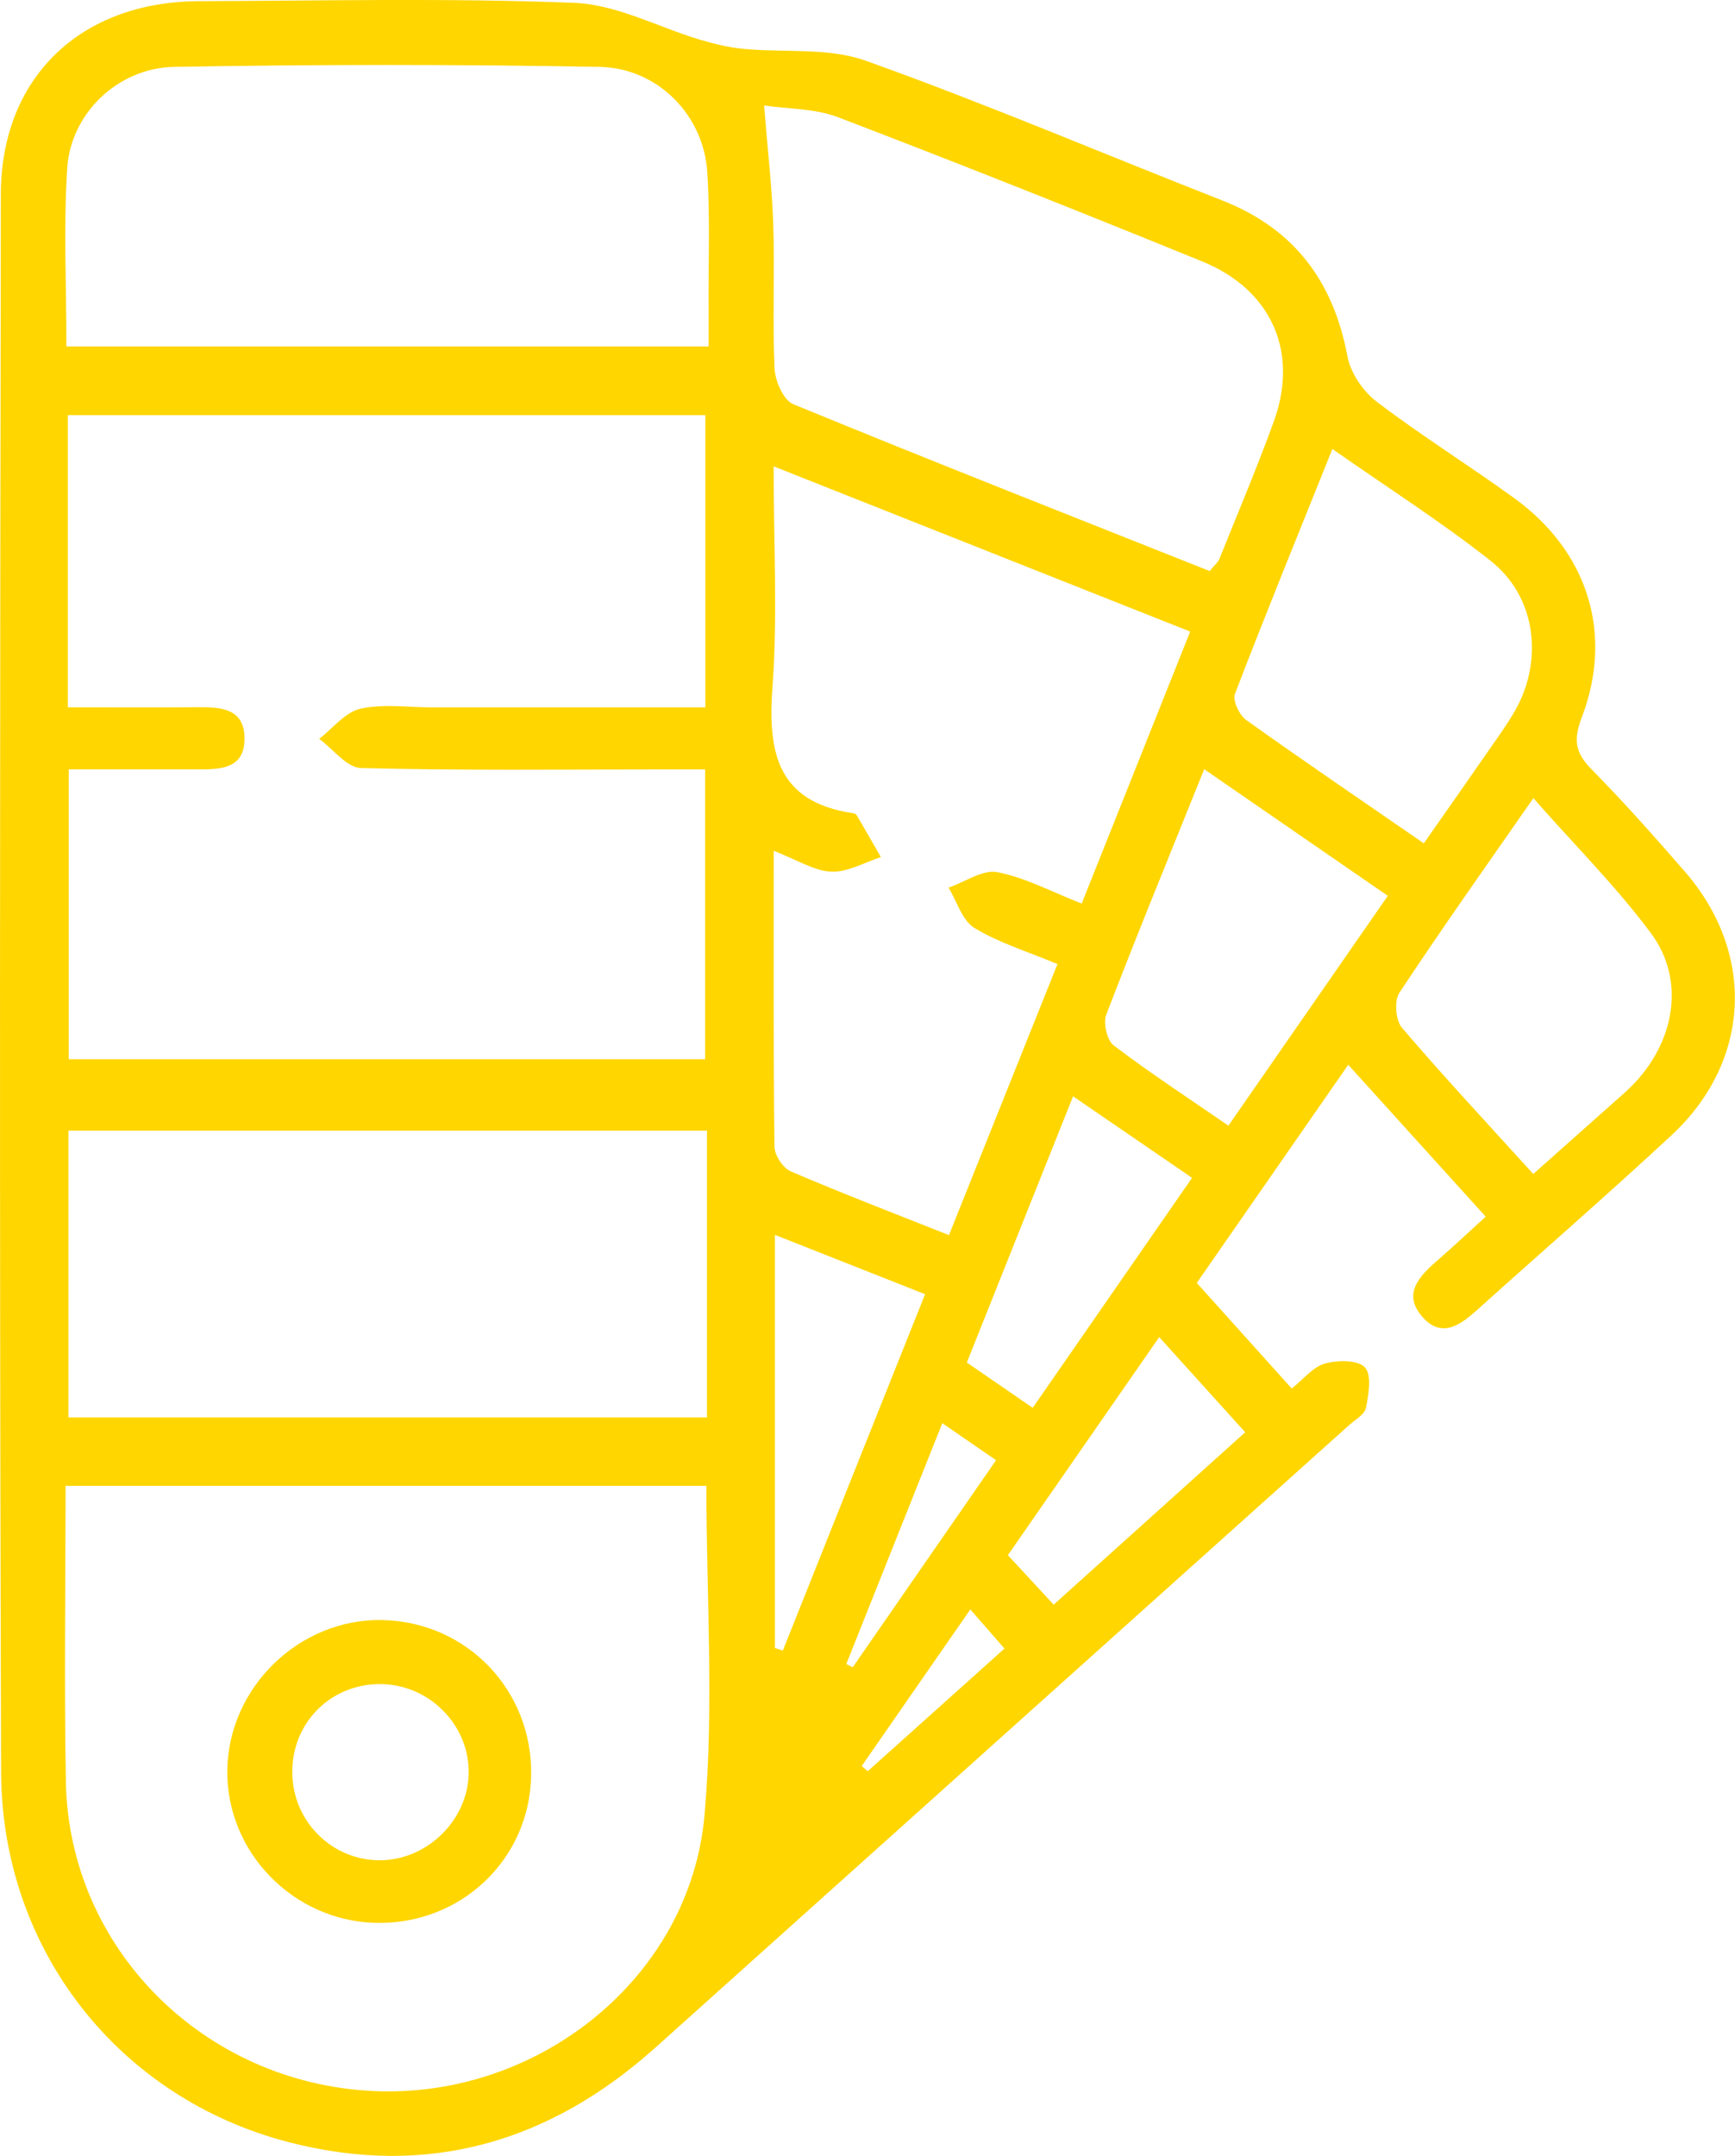 <svg width="62" height="77" viewBox="0 0 62 77" fill="none" xmlns="http://www.w3.org/2000/svg">
<g clip-path="url(#clip0_15_119)">
<path d="M53.093 43.456C51.471 41.666 49.9 39.932 48.179 38.03C46.337 40.683 44.579 43.21 42.767 45.821C43.894 47.074 44.989 48.294 46.159 49.592C46.587 49.256 46.921 48.82 47.347 48.7C47.799 48.574 48.529 48.568 48.776 48.838C49.026 49.112 48.908 49.803 48.812 50.283C48.764 50.524 48.417 50.713 48.194 50.914C39.941 58.316 31.686 65.716 23.434 73.121C19.653 76.513 15.293 77.793 10.33 76.513C4.251 74.948 0.06 69.647 0.039 63.277C-0.021 44.499 6.5784e-05 25.722 0.03 6.944C0.036 2.761 2.883 0.057 7.113 0.042C11.584 0.027 16.062 -0.075 20.527 0.102C22.044 0.162 23.53 0.976 25.035 1.424C25.526 1.568 26.033 1.692 26.539 1.743C28.008 1.887 29.587 1.689 30.929 2.166C35.223 3.699 39.423 5.493 43.671 7.157C46.249 8.167 47.648 10.045 48.152 12.729C48.263 13.318 48.703 13.973 49.189 14.342C50.784 15.556 52.493 16.62 54.115 17.795C56.742 19.7 57.667 22.624 56.525 25.622C56.226 26.407 56.28 26.872 56.859 27.461C58.02 28.639 59.121 29.88 60.206 31.127C62.748 34.051 62.573 37.906 59.733 40.545C57.456 42.66 55.105 44.7 52.792 46.78C52.195 47.315 51.535 47.813 50.847 47.053C50.108 46.236 50.693 45.602 51.345 45.037C51.911 44.544 52.457 44.033 53.09 43.456H53.093ZM2.424 14.826V25.262C4.055 25.262 5.602 25.271 7.146 25.259C7.963 25.253 8.738 25.346 8.738 26.38C8.738 27.434 7.921 27.482 7.128 27.479C5.584 27.479 4.04 27.479 2.457 27.479V37.831H25.198V27.482C24.531 27.482 23.985 27.482 23.443 27.482C19.927 27.482 16.411 27.524 12.899 27.431C12.392 27.419 11.904 26.752 11.406 26.389C11.895 26.013 12.335 25.436 12.881 25.313C13.692 25.13 14.578 25.265 15.431 25.265C18.679 25.265 21.929 25.265 25.206 25.265V14.826H2.424ZM25.243 53.069H2.343C2.343 56.666 2.289 60.16 2.355 63.655C2.469 69.59 7.27 74.383 13.312 74.683C19.215 74.975 24.661 70.65 25.176 64.83C25.52 60.969 25.243 57.053 25.243 53.072V53.069ZM27.649 30.388C27.649 34.057 27.634 37.507 27.676 40.959C27.679 41.263 27.98 41.717 28.258 41.837C30.088 42.621 31.951 43.336 33.911 44.114C35.229 40.827 36.486 37.684 37.789 34.433C36.724 33.988 35.705 33.678 34.822 33.144C34.382 32.876 34.198 32.197 33.896 31.704C34.481 31.503 35.114 31.049 35.639 31.151C36.643 31.344 37.587 31.855 38.654 32.272C39.968 28.976 41.235 25.803 42.531 22.558C37.523 20.571 32.696 18.657 27.646 16.656C27.646 19.462 27.791 22.017 27.604 24.544C27.432 26.881 27.778 28.645 30.483 29.045C30.531 29.051 30.591 29.078 30.613 29.114C30.905 29.613 31.192 30.115 31.478 30.613C30.887 30.803 30.287 31.157 29.705 31.133C29.093 31.106 28.499 30.716 27.649 30.388ZM25.264 40.382H2.445V50.626H25.264V40.382ZM2.373 12.374H25.321C25.321 11.815 25.321 11.373 25.321 10.932C25.312 9.33 25.378 7.725 25.273 6.13C25.14 4.114 23.506 2.428 21.425 2.389C16.357 2.296 11.289 2.299 6.22 2.389C4.209 2.425 2.53 4.056 2.403 5.995C2.267 8.077 2.373 10.174 2.373 12.371V12.374ZM43.228 20.394C43.394 20.19 43.52 20.09 43.575 19.961C44.229 18.339 44.91 16.725 45.51 15.081C46.427 12.584 45.453 10.352 42.95 9.333C38.633 7.575 34.3 5.85 29.946 4.186C29.12 3.87 28.161 3.894 27.305 3.768C27.435 5.397 27.591 6.725 27.634 8.059C27.688 9.76 27.601 11.466 27.679 13.164C27.7 13.609 27.995 14.291 28.345 14.435C33.293 16.47 38.274 18.426 43.231 20.397L43.228 20.394ZM47.612 16.037C46.4 19.057 45.233 21.911 44.129 24.787C44.039 25.021 44.289 25.541 44.533 25.716C46.599 27.191 48.7 28.618 50.88 30.121C51.803 28.802 52.662 27.579 53.513 26.35C53.769 25.98 54.028 25.607 54.233 25.211C55.15 23.423 54.836 21.268 53.271 20.033C51.514 18.645 49.614 17.437 47.609 16.034L47.612 16.037ZM54.791 41.93C55.846 40.992 56.745 40.193 57.64 39.397C57.863 39.196 58.096 39.003 58.306 38.79C59.859 37.23 60.245 35.004 58.994 33.327C57.752 31.659 56.262 30.175 54.794 28.507C53.105 30.935 51.517 33.171 50.006 35.46C49.816 35.746 49.87 36.443 50.099 36.707C51.589 38.453 53.157 40.13 54.791 41.93ZM43.032 27.473C41.784 30.572 40.626 33.39 39.534 36.233C39.417 36.536 39.556 37.155 39.797 37.338C41.096 38.324 42.468 39.219 43.897 40.205C45.842 37.405 47.684 34.748 49.593 31.996C47.377 30.469 45.29 29.03 43.032 27.473ZM27.691 58.862L27.974 58.953C29.657 54.737 31.339 50.521 33.058 46.224C31.183 45.485 29.503 44.821 27.691 44.105V58.862ZM36.905 50.281C38.829 47.504 40.692 44.815 42.598 42.068C41.111 41.05 39.779 40.136 38.346 39.156C37.035 42.441 35.805 45.524 34.55 48.664C35.38 49.235 36.109 49.734 36.905 50.283V50.281ZM36.016 55.545C36.565 56.137 37.083 56.699 37.653 57.312C39.996 55.202 42.206 53.216 44.497 51.155C43.424 49.968 42.465 48.904 41.425 47.756C39.619 50.356 37.891 52.844 36.016 55.545ZM33.673 50.83C32.476 53.829 31.357 56.633 30.242 59.433C30.317 59.472 30.395 59.511 30.471 59.55C32.165 57.105 33.857 54.659 35.594 52.153C34.939 51.702 34.409 51.335 33.673 50.83ZM34.674 57.483C33.305 59.454 32.051 61.266 30.794 63.075C30.866 63.138 30.935 63.198 31.008 63.261C32.621 61.816 34.231 60.371 35.895 58.88C35.5 58.427 35.181 58.063 34.674 57.483Z" fill="#FFD600"/>
<path d="M18.98 63.406C18.932 66.417 16.46 68.755 13.411 68.677C10.472 68.598 8.093 66.152 8.123 63.238C8.153 60.272 10.698 57.802 13.659 57.862C16.683 57.925 19.032 60.368 18.98 63.406ZM10.444 63.31C10.457 65.056 11.87 66.459 13.601 66.441C15.308 66.423 16.764 64.953 16.749 63.262C16.734 61.549 15.287 60.137 13.553 60.149C11.795 60.161 10.432 61.543 10.444 63.31Z" fill="#FFD600"/>
</g>
<defs>
<clipPath id="clip0_15_119">
<rect width="62" height="77" fill="white"/>
</clipPath>
</defs>
</svg>

